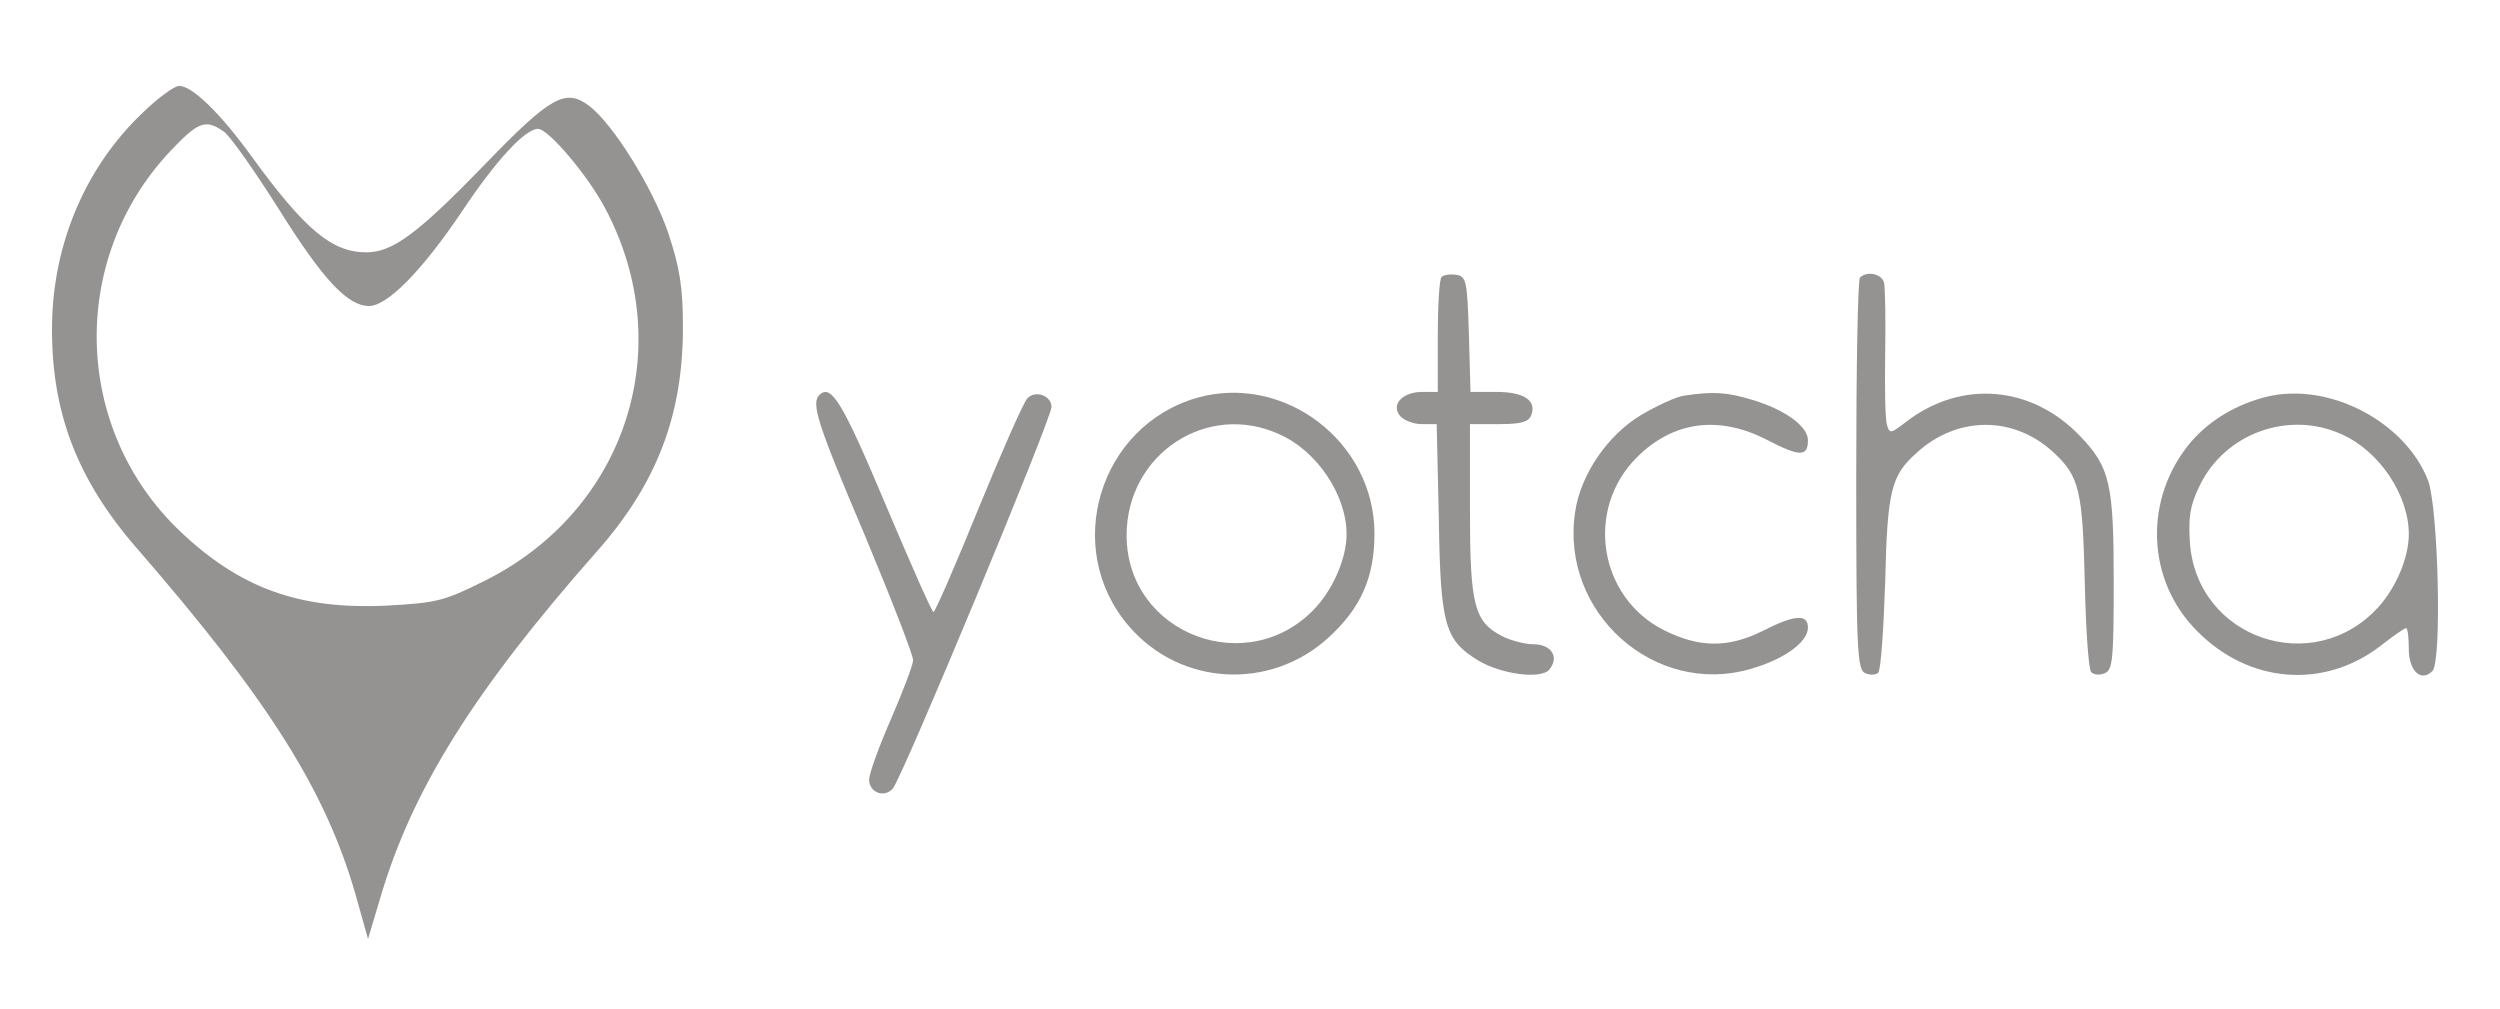 <svg width="161" height="65" viewBox="0 0 161 65" fill="none" xmlns="http://www.w3.org/2000/svg">
<path d="M9.225 7.226C5.528 10.718 3.42 15.662 3.351 20.918C3.282 26.484 4.941 30.84 8.776 35.266C17.275 45.05 20.971 50.894 22.906 57.636L23.701 60.471L24.495 57.809C26.534 50.859 30.542 44.463 38.384 35.577C42.288 31.186 43.981 26.761 43.981 21.09C43.981 18.463 43.774 17.253 43.048 15.04C42.047 12.101 39.49 7.987 37.935 6.811C36.415 5.67 35.448 6.223 31.267 10.545C26.914 15.04 25.29 16.25 23.597 16.25C21.386 16.25 19.659 14.832 16.169 10.027C14.165 7.261 12.369 5.532 11.54 5.532C11.229 5.532 10.192 6.293 9.225 7.226ZM14.407 8.471C14.822 8.747 16.411 11.029 17.966 13.484C20.799 18.013 22.388 19.707 23.77 19.707C24.945 19.707 27.19 17.425 29.747 13.622C31.958 10.303 33.824 8.298 34.653 8.298C35.309 8.298 37.866 11.306 38.972 13.415C43.739 22.37 40.319 32.88 31.198 37.41C28.572 38.723 28.089 38.827 24.91 39C19.244 39.277 15.409 37.859 11.54 34.16C4.699 27.59 4.422 16.7 10.952 9.75C12.749 7.848 13.232 7.641 14.407 8.471Z" fill="#959292"/>
<path d="M92.834 17.84C92.696 17.979 92.592 19.707 92.592 21.678V25.239H91.59C90.312 25.239 89.552 26.069 90.174 26.795C90.416 27.072 91.038 27.314 91.556 27.314H92.523L92.661 33.434C92.765 40.245 93.041 41.213 95.183 42.527C96.669 43.425 99.26 43.771 99.778 43.114C100.435 42.319 99.917 41.489 98.742 41.489C98.189 41.489 97.291 41.247 96.738 40.971C94.942 40.037 94.665 39 94.665 32.846V27.314H96.531C97.947 27.314 98.431 27.175 98.604 26.761C98.984 25.793 98.155 25.239 96.358 25.239H94.7L94.596 21.505C94.493 18.082 94.423 17.806 93.802 17.702C93.387 17.633 92.972 17.702 92.834 17.84Z" fill="#959292"/>
<path d="M119.783 17.875C119.644 17.979 119.541 23.718 119.541 30.633C119.541 42.008 119.61 43.149 120.128 43.356C120.439 43.495 120.819 43.46 120.957 43.322C121.13 43.149 121.303 40.521 121.406 37.479C121.545 31.601 121.786 30.633 123.41 29.181C126.036 26.761 129.698 26.761 132.255 29.146C133.913 30.668 134.121 31.601 134.259 37.479C134.328 40.521 134.501 43.114 134.673 43.287C134.846 43.46 135.226 43.495 135.537 43.356C136.055 43.184 136.124 42.458 136.124 37.479C136.124 31.152 135.883 30.08 133.948 28.075C130.838 24.825 126.312 24.444 122.788 27.141C121.752 27.936 121.683 27.971 121.51 27.314C121.406 26.933 121.372 24.894 121.406 22.75C121.441 20.606 121.406 18.567 121.337 18.221C121.199 17.633 120.232 17.425 119.783 17.875Z" fill="#959292"/>
<path d="M52.757 25.447C52.239 26 52.619 27.245 55.694 34.471C57.421 38.62 58.837 42.25 58.803 42.527C58.803 42.803 58.147 44.532 57.386 46.295C56.592 48.093 55.97 49.856 55.97 50.202C55.97 51.032 56.937 51.412 57.49 50.79C58.078 50.168 67.717 26.968 67.717 26.207C67.717 25.481 66.68 25.101 66.162 25.654C65.92 25.896 64.504 29.112 63.018 32.742C61.532 36.407 60.219 39.415 60.116 39.415C60.012 39.415 58.63 36.269 57.006 32.431C54.242 25.862 53.517 24.686 52.757 25.447Z" fill="#959292"/>
<path d="M77.08 25.62C70.757 27.452 68.408 35.335 72.692 40.314C76.009 44.186 81.813 44.497 85.579 41.04C87.652 39.138 88.516 37.167 88.516 34.367C88.516 28.455 82.711 24.029 77.08 25.62ZM82.4 27.971C84.819 29.043 86.719 31.878 86.719 34.402C86.719 35.888 85.924 37.79 84.784 39.069C80.466 43.84 72.554 40.867 72.554 34.471C72.554 29.25 77.736 25.827 82.4 27.971Z" fill="#959292"/>
<path d="M108.45 25.481C107.932 25.55 106.688 26.138 105.686 26.726C103.544 28.005 101.782 30.564 101.437 32.984C100.47 39.45 106.55 44.878 112.735 43.08C114.911 42.457 116.431 41.351 116.431 40.417C116.431 39.519 115.568 39.588 113.529 40.625C111.318 41.731 109.452 41.731 107.172 40.59C102.957 38.481 102.059 32.811 105.41 29.457C107.759 27.106 110.731 26.726 113.84 28.351C115.913 29.423 116.431 29.423 116.431 28.351C116.431 27.452 114.946 26.38 112.873 25.758C111.18 25.239 110.282 25.205 108.45 25.481Z" fill="#959292"/>
<path d="M145.971 25.55C144.036 26.035 142.343 27.037 141.134 28.42C138.025 32.05 138.197 37.375 141.514 40.66C144.831 44.013 149.633 44.394 153.261 41.628C154.09 40.971 154.85 40.452 154.954 40.452C155.057 40.452 155.127 41.074 155.127 41.8C155.127 43.218 155.921 43.944 156.647 43.218C157.269 42.596 157.027 32.742 156.37 30.944C154.885 27.141 149.979 24.582 145.971 25.55ZM150.808 27.971C153.226 29.043 155.127 31.878 155.127 34.402C155.127 35.888 154.332 37.79 153.192 39.069C149.011 43.702 141.48 41.144 141.03 34.955C140.927 33.295 141.03 32.569 141.652 31.29C143.276 27.902 147.388 26.415 150.808 27.971Z" fill="#959292"/>
</svg>
